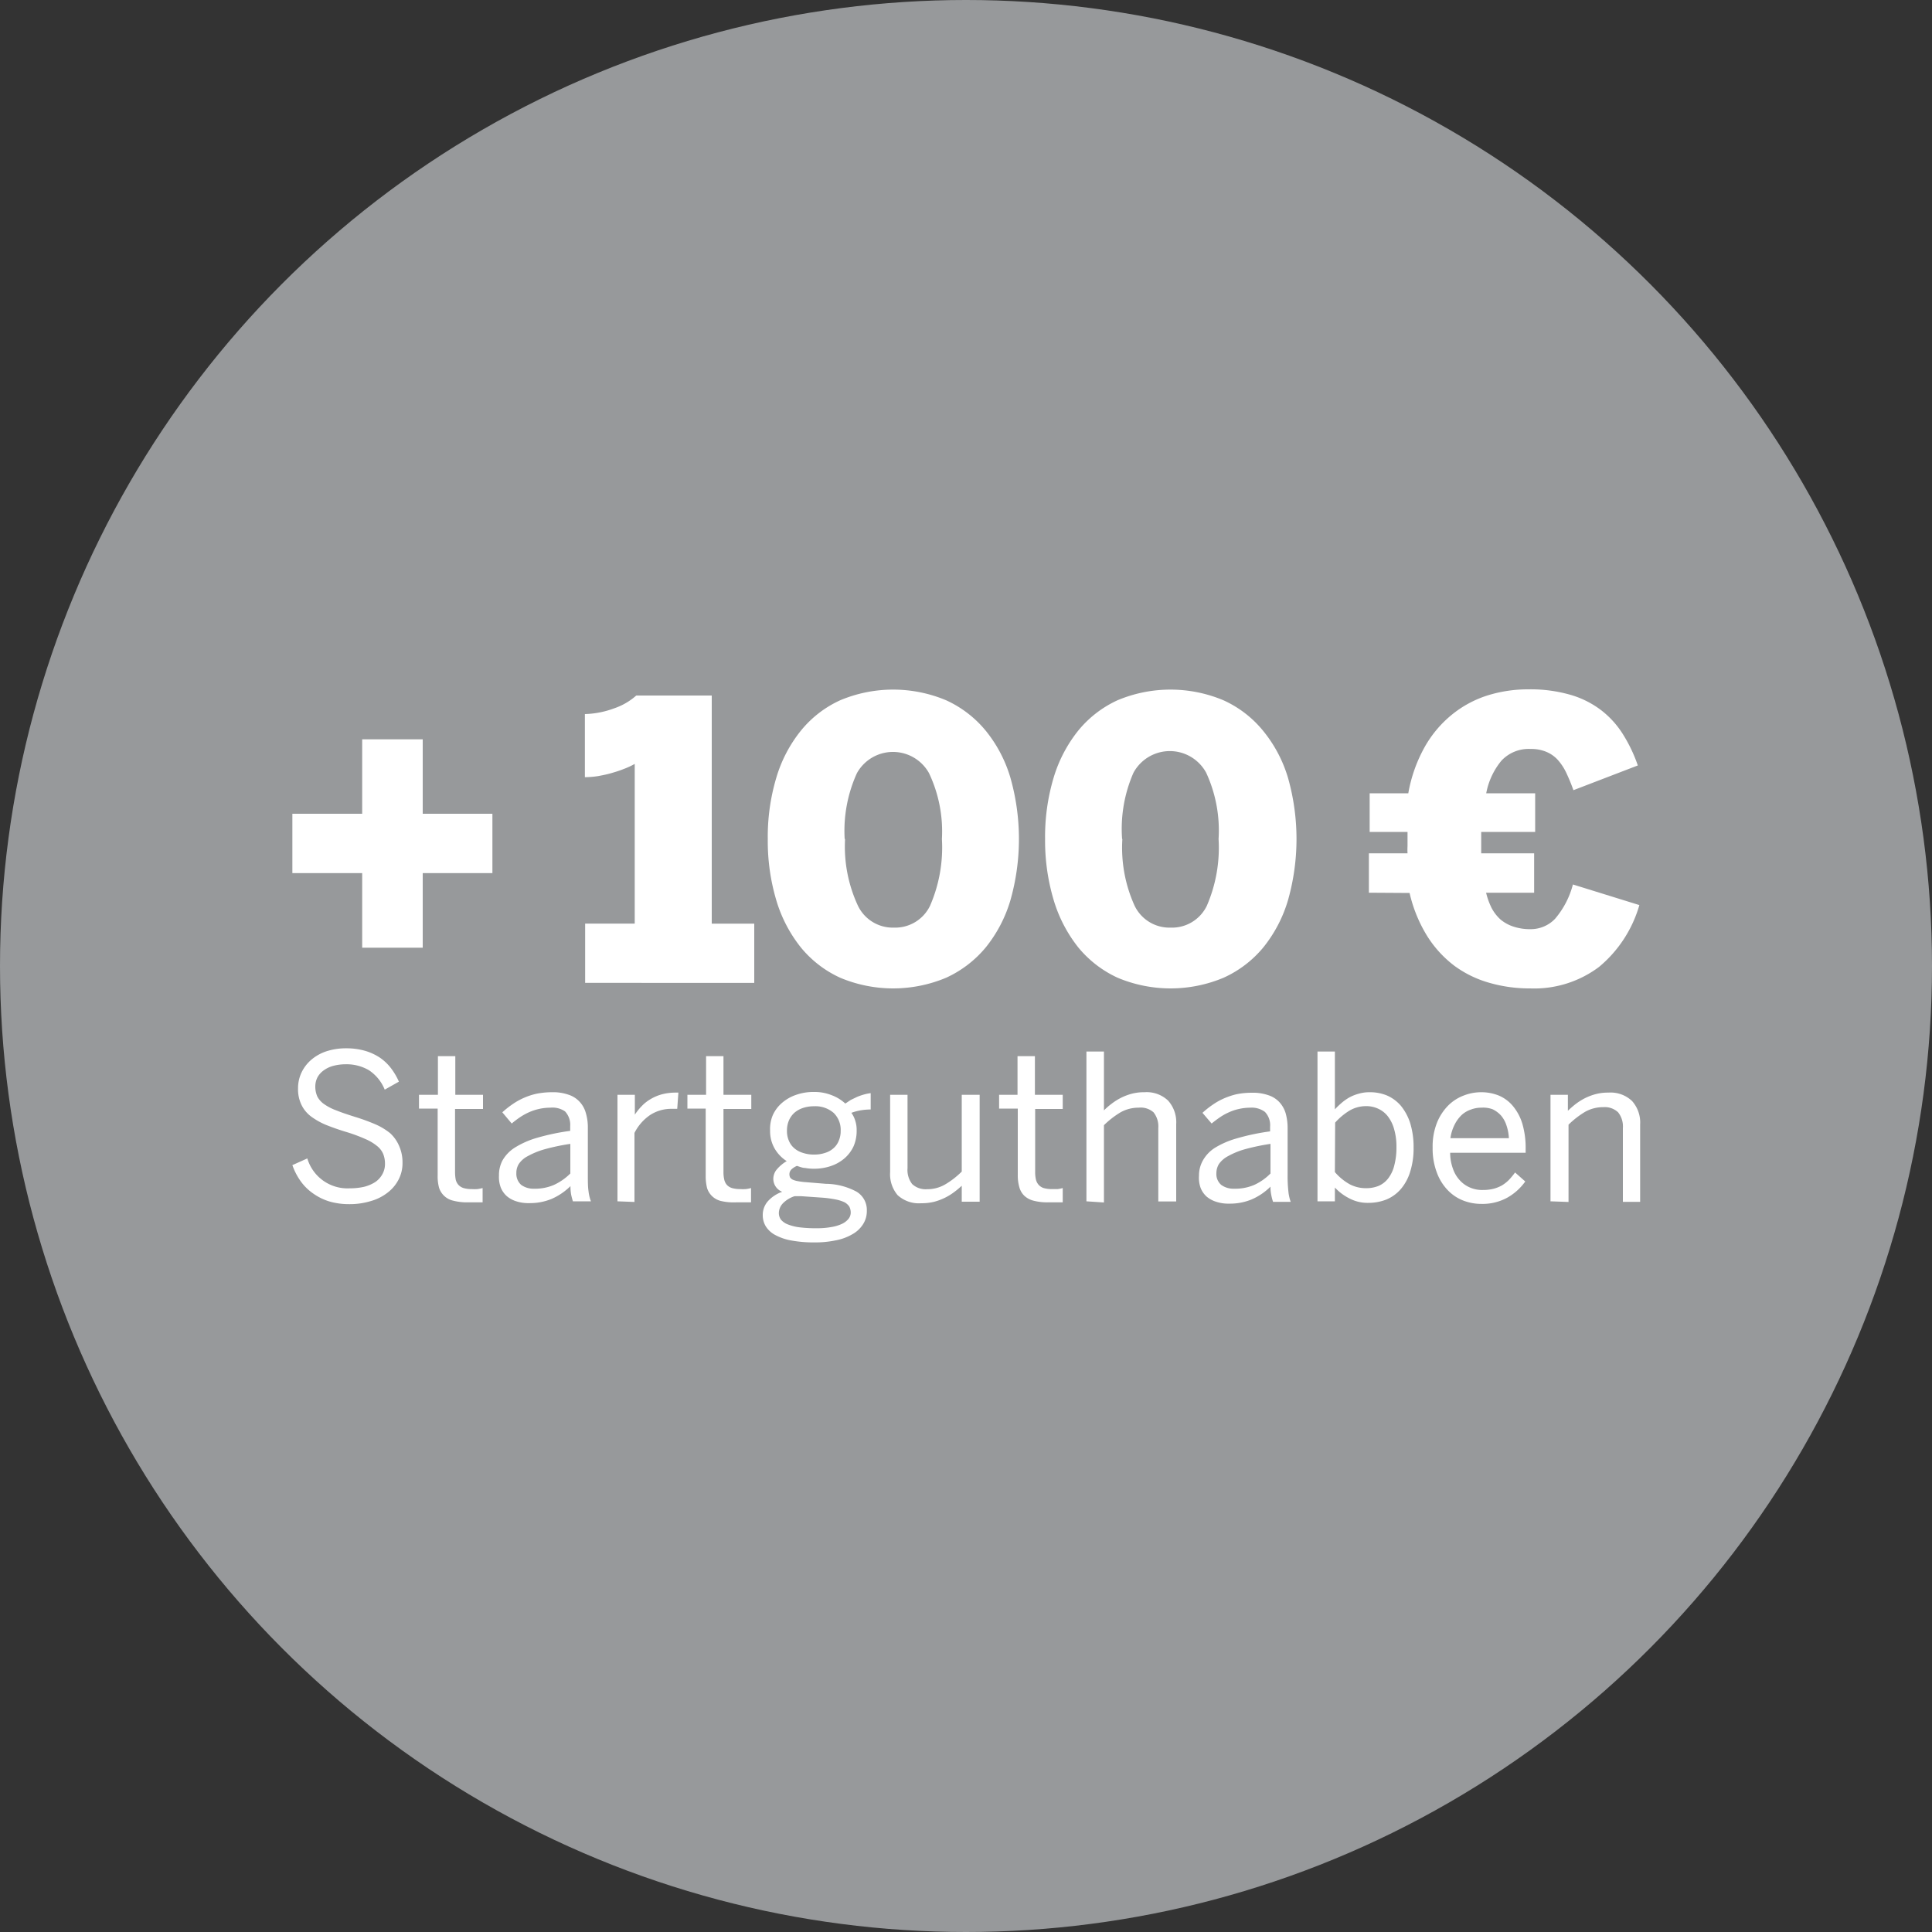 <svg xmlns="http://www.w3.org/2000/svg" viewBox="0 0 150 150"><rect x="0" y="0" width="150" height="150" fill="#333333" stroke="none"/><defs><style>.cls-1{fill:#97999b;}.cls-2{fill:#fff;}</style></defs><g id="Ebene_2" data-name="Ebene 2"><g id="Ebene_1-2" data-name="Ebene 1"><circle class="cls-1" cx="75" cy="75" r="75"/><path class="cls-2" d="M22.7,67.79V63.18h5.42V57.4h4.7v5.78h5.41v4.61H32.82v5.79h-4.7V67.79Z"/><path class="cls-2" d="M45.43,76.31v-4.6h3.85V59.31a5.85,5.85,0,0,1-.87.4c-.32.13-.65.23-1,.33s-.68.16-1,.22a7,7,0,0,1-1,.08v-4.9A7,7,0,0,0,47.67,55,5,5,0,0,0,49.4,54h5.86V71.71h3.3v4.6Z"/><path class="cls-2" d="M59.61,65.14a16,16,0,0,1,.66-4.75,10.61,10.61,0,0,1,1.91-3.66,8.42,8.42,0,0,1,3.05-2.36,10.62,10.62,0,0,1,8.23,0,8.58,8.58,0,0,1,3.07,2.36,10.46,10.46,0,0,1,1.92,3.66,17.42,17.42,0,0,1,0,9.5,10.59,10.59,0,0,1-1.92,3.67,8.67,8.67,0,0,1-3.07,2.35,10.62,10.62,0,0,1-8.23,0,8.51,8.51,0,0,1-3.05-2.35,10.75,10.75,0,0,1-1.91-3.67A16.09,16.09,0,0,1,59.61,65.14Zm6,0a10.88,10.88,0,0,0,1,5.18,3,3,0,0,0,2.8,1.7,3,3,0,0,0,2.8-1.7,11.33,11.33,0,0,0,.92-5.18,10.56,10.56,0,0,0-1-5.11,3.2,3.2,0,0,0-5.6,0A10.83,10.83,0,0,0,65.58,65.14Z"/><path class="cls-2" d="M81.14,65.14a16,16,0,0,1,.66-4.75,10.78,10.78,0,0,1,1.91-3.66,8.51,8.51,0,0,1,3.05-2.36,10.62,10.62,0,0,1,8.23,0,8.49,8.49,0,0,1,3.07,2.36A10.46,10.46,0,0,1,100,60.39a17.42,17.42,0,0,1,0,9.5,10.59,10.59,0,0,1-1.92,3.67A8.58,8.58,0,0,1,95,75.91a10.62,10.62,0,0,1-8.23,0,8.6,8.6,0,0,1-3.05-2.35,10.93,10.93,0,0,1-1.91-3.67A16.09,16.09,0,0,1,81.14,65.14Zm6,0a10.9,10.9,0,0,0,.95,5.18,3,3,0,0,0,2.8,1.7,3,3,0,0,0,2.81-1.7,11.35,11.35,0,0,0,.91-5.18A10.69,10.69,0,0,0,93.65,60,3.21,3.21,0,0,0,88,60,10.85,10.85,0,0,0,87.12,65.14Z"/><path class="cls-2" d="M106.28,69.31V66.25h3a5.15,5.15,0,0,1,0-.56v-1.1h-2.94v-3h3A11.37,11.37,0,0,1,110.61,58a8.81,8.81,0,0,1,2.11-2.51A8.4,8.4,0,0,1,115.47,54a10.55,10.55,0,0,1,3.2-.48,11.17,11.17,0,0,1,3.24.42,7.24,7.24,0,0,1,2.39,1.19A7.11,7.11,0,0,1,126,57a11.62,11.62,0,0,1,1.16,2.43l-5,1.92a14.08,14.08,0,0,0-.56-1.36,4.2,4.2,0,0,0-.66-1,2.51,2.51,0,0,0-.89-.62,3,3,0,0,0-1.21-.22,2.89,2.89,0,0,0-2.27.91,5.57,5.57,0,0,0-1.18,2.53h3.8v3H115v1.66h4.11v3.06h-3.73a5.55,5.55,0,0,0,.43,1.19,3.26,3.26,0,0,0,.69.89,3,3,0,0,0,1,.55,4.09,4.09,0,0,0,1.33.2,2.61,2.61,0,0,0,1.9-.8,6.69,6.69,0,0,0,1.39-2.67l5.16,1.6a9.73,9.73,0,0,1-3.13,4.8,8.38,8.38,0,0,1-5.35,1.67,11.25,11.25,0,0,1-3.15-.43A8.46,8.46,0,0,1,112.94,75a8.65,8.65,0,0,1-2.13-2.32,11,11,0,0,1-1.37-3.35Z"/><path class="cls-2" d="M22.7,90.46l1.16-.52a3.25,3.25,0,0,0,3.3,2.32,4.87,4.87,0,0,0,1.12-.12,2.94,2.94,0,0,0,.86-.37,1.77,1.77,0,0,0,.55-.61,1.62,1.62,0,0,0,.2-.81,2,2,0,0,0-.14-.76,1.55,1.55,0,0,0-.47-.61,3.68,3.68,0,0,0-.9-.54A12.73,12.73,0,0,0,27,87.92c-.61-.18-1.15-.37-1.63-.56a5.48,5.48,0,0,1-1.21-.67,2.48,2.48,0,0,1-.75-.9,2.78,2.78,0,0,1-.27-1.28,2.85,2.85,0,0,1,.27-1.24,3,3,0,0,1,.77-1,3.48,3.48,0,0,1,1.17-.65,4.89,4.89,0,0,1,1.52-.23,5.27,5.27,0,0,1,1.49.2,4.21,4.21,0,0,1,1.17.55,3.81,3.81,0,0,1,.86.84,5,5,0,0,1,.58,1l-1.1.62a3.28,3.28,0,0,0-1.23-1.51,3.43,3.43,0,0,0-1.79-.46,3.71,3.71,0,0,0-1,.13,2.22,2.22,0,0,0-.74.36,1.61,1.61,0,0,0-.47.54,1.58,1.58,0,0,0-.16.68,1.9,1.9,0,0,0,.16.8,1.66,1.66,0,0,0,.52.58,4,4,0,0,0,.95.49c.39.16.87.32,1.44.5a15.54,15.54,0,0,1,1.57.57,5,5,0,0,1,1.17.7A2.88,2.88,0,0,1,31,89a3.11,3.11,0,0,1,.25,1.28,2.72,2.72,0,0,1-.31,1.31,3,3,0,0,1-.84,1,3.76,3.76,0,0,1-1.31.66,5.54,5.54,0,0,1-1.68.24,5.41,5.41,0,0,1-1.54-.21,4.36,4.36,0,0,1-1.26-.62,3.94,3.94,0,0,1-1-1A4.92,4.92,0,0,1,22.7,90.46Z"/><path class="cls-2" d="M32.53,86.07V85H34V82h1.35v3h2.15v1.1H35.33V91a3.3,3.3,0,0,0,.05.58.94.94,0,0,0,.21.41.91.91,0,0,0,.4.25,2.15,2.15,0,0,0,.63.08,3.4,3.4,0,0,0,.45,0,3.53,3.53,0,0,0,.4-.08v1.11l-.23,0-.29,0-.33,0h-.33a4.25,4.25,0,0,1-1.1-.13,1.49,1.49,0,0,1-1.1-1,3.32,3.32,0,0,1-.11-.94V86.07Z"/><path class="cls-2" d="M38.74,91.28A2.46,2.46,0,0,1,39,90.12a2.85,2.85,0,0,1,.94-1,6.78,6.78,0,0,1,1.72-.77,17.54,17.54,0,0,1,2.61-.55v-.37a1.52,1.52,0,0,0-.4-1.14A1.71,1.71,0,0,0,42.73,86a4.1,4.1,0,0,0-1.67.36,4.8,4.8,0,0,0-.7.39,7.47,7.47,0,0,0-.63.48L39,86.36a6.85,6.85,0,0,1,.78-.62,5.27,5.27,0,0,1,1.91-.83,6.28,6.28,0,0,1,1.17-.11,3.62,3.62,0,0,1,1.27.19,2,2,0,0,1,.86.54,2.08,2.08,0,0,1,.49.87,3.9,3.9,0,0,1,.16,1.17v3.64c0,.51,0,.93.05,1.25a3.22,3.22,0,0,0,.19.81h-1.4a5.36,5.36,0,0,1-.14-.54,3.87,3.87,0,0,1-.05-.64,4.82,4.82,0,0,1-1.48,1,4.43,4.43,0,0,1-1.72.32,3,3,0,0,1-1-.14,2.1,2.1,0,0,1-.74-.4,1.8,1.8,0,0,1-.47-.67A2.29,2.29,0,0,1,38.74,91.28Zm1.35-.2a1.15,1.15,0,0,0,.37.91,1.6,1.6,0,0,0,1,.3A3.67,3.67,0,0,0,43,92a4.41,4.41,0,0,0,1.28-.89v-2.3a16.48,16.48,0,0,0-2,.42,6.1,6.1,0,0,0-1.3.53,1.87,1.87,0,0,0-.7.61A1.3,1.3,0,0,0,40.09,91.08Z"/><path class="cls-2" d="M47.94,93.27V85h1.35v1.54h0a4.4,4.4,0,0,1,.54-.67,3.05,3.05,0,0,1,.69-.54,3.48,3.48,0,0,1,.88-.37,4.2,4.2,0,0,1,1.1-.13h.17l-.09,1.26-.08,0h-.31a3,3,0,0,0-1.73.49,3.69,3.69,0,0,0-1.2,1.38v5.36Z"/><path class="cls-2" d="M53.37,86.07V85h1.45V82h1.35v3h2.16v1.1H56.17V91a2.52,2.52,0,0,0,.06.58.93.93,0,0,0,.2.41.91.91,0,0,0,.4.25,2.25,2.25,0,0,0,.63.08,3.4,3.4,0,0,0,.45,0,2.81,2.81,0,0,0,.4-.08v1.11l-.23,0-.29,0-.32,0h-.33A4.33,4.33,0,0,1,56,93.25a1.49,1.49,0,0,1-1.1-1,3.73,3.73,0,0,1-.11-.94V86.07Z"/><path class="cls-2" d="M59.22,94.34a1.61,1.61,0,0,1,.41-1.09,2.7,2.7,0,0,1,1.1-.72,1.08,1.08,0,0,1-.69-1,1.15,1.15,0,0,1,.3-.77,3,3,0,0,1,.74-.61,2.87,2.87,0,0,1-.95-1,2.7,2.7,0,0,1-.34-1.37A2.76,2.76,0,0,1,60,86.58a2.73,2.73,0,0,1,.7-.94A3.28,3.28,0,0,1,61.82,85a4,4,0,0,1,1.37-.22,3.57,3.57,0,0,1,1.38.25,3.21,3.21,0,0,1,1.06.65l.42-.28.5-.24a4.56,4.56,0,0,1,.52-.18,3.58,3.58,0,0,1,.53-.11v1.27a4.81,4.81,0,0,0-.74.06,4.05,4.05,0,0,0-.76.2,2,2,0,0,1,.3.61,2.25,2.25,0,0,1,.11.74A3,3,0,0,1,66.27,89a2.78,2.78,0,0,1-.7.93,3.15,3.15,0,0,1-1.06.6,4,4,0,0,1-1.32.21,3.51,3.51,0,0,1-.68-.06c-.21,0-.43-.1-.64-.16a1.45,1.45,0,0,0-.42.27.52.52,0,0,0-.16.38.6.6,0,0,0,.05.24.53.53,0,0,0,.19.17,1.51,1.51,0,0,0,.34.11,5.29,5.29,0,0,0,.54.08l1.7.14a5.15,5.15,0,0,1,2.39.61A1.65,1.65,0,0,1,67.3,94a1.88,1.88,0,0,1-.3,1.06,2.29,2.29,0,0,1-.83.77,4,4,0,0,1-1.28.47,7.6,7.6,0,0,1-1.64.16,9.54,9.54,0,0,1-1.82-.15,4.15,4.15,0,0,1-1.25-.43,1.93,1.93,0,0,1-.72-.66A1.66,1.66,0,0,1,59.22,94.34Zm1.25-.18a.88.88,0,0,0,.16.53,1.31,1.31,0,0,0,.53.37,3.73,3.73,0,0,0,.92.23,10.33,10.33,0,0,0,1.34.07,6.16,6.16,0,0,0,1.11-.09,3.2,3.2,0,0,0,.82-.24,1.45,1.45,0,0,0,.52-.39.77.77,0,0,0,.18-.5,1,1,0,0,0-.11-.46,1.06,1.06,0,0,0-.38-.34,3,3,0,0,0-.71-.22,8.58,8.58,0,0,0-1.1-.14l-1.57-.11-.48,0a2.22,2.22,0,0,0-.92.56A1.12,1.12,0,0,0,60.47,94.16Zm.63-6.36a1.86,1.86,0,0,0,.15.77,1.52,1.52,0,0,0,.42.58,1.8,1.8,0,0,0,.67.36,2.63,2.63,0,0,0,.86.13,2.59,2.59,0,0,0,.86-.13,1.71,1.71,0,0,0,.65-.36,1.5,1.5,0,0,0,.41-.58,1.86,1.86,0,0,0,.15-.77,1.83,1.83,0,0,0-.54-1.39,2.16,2.16,0,0,0-1.54-.52,2.65,2.65,0,0,0-.87.14,1.94,1.94,0,0,0-.66.38,1.75,1.75,0,0,0-.42.61A2,2,0,0,0,61.1,87.8Z"/><path class="cls-2" d="M69.11,91V85h1.35V90.7a1.79,1.79,0,0,0,.36,1.23,1.54,1.54,0,0,0,1.16.4,2.74,2.74,0,0,0,1.4-.37,6.4,6.4,0,0,0,1.29-1V85h1.39v8.3H74.67V92.06a6.11,6.11,0,0,1-.6.5,4.33,4.33,0,0,1-.72.44,4.41,4.41,0,0,1-.84.31,4.12,4.12,0,0,1-1,.11,2.44,2.44,0,0,1-1.82-.63A2.51,2.51,0,0,1,69.11,91Z"/><path class="cls-2" d="M77.57,86.07V85H79V82h1.35v3h2.16v1.1H80.37V91a2.52,2.52,0,0,0,.06.58.94.94,0,0,0,.21.41.88.88,0,0,0,.39.25,2.27,2.27,0,0,0,.64.08l.45,0a3,3,0,0,0,.39-.08v1.11l-.22,0-.29,0-.33,0h-.33a4.19,4.19,0,0,1-1.1-.13,1.62,1.62,0,0,1-.72-.39,1.45,1.45,0,0,1-.38-.66,3.3,3.3,0,0,1-.12-.94V86.07Z"/><path class="cls-2" d="M84.35,93.27V81.64h1.36v4.57a5.35,5.35,0,0,1,.6-.52,4.73,4.73,0,0,1,.71-.45,4.43,4.43,0,0,1,.84-.32,3.71,3.71,0,0,1,1-.12,2.41,2.41,0,0,1,1.83.65,2.51,2.51,0,0,1,.63,1.83v6H89.93V87.58a1.76,1.76,0,0,0-.37-1.22A1.51,1.51,0,0,0,88.4,86a2.83,2.83,0,0,0-1.4.36,6.88,6.88,0,0,0-1.29,1v6Z"/><path class="cls-2" d="M93.09,91.28a2.35,2.35,0,0,1,.29-1.16,2.75,2.75,0,0,1,.94-1A6.69,6.69,0,0,1,96,88.39a17.54,17.54,0,0,1,2.61-.55v-.37a1.48,1.48,0,0,0-.4-1.14A1.71,1.71,0,0,0,97.07,86a4.09,4.09,0,0,0-.88.1,3.76,3.76,0,0,0-.78.26,4.33,4.33,0,0,0-.7.39c-.22.15-.43.31-.64.48l-.71-.83a6.85,6.85,0,0,1,.78-.62,5.11,5.11,0,0,1,.89-.5,5.53,5.53,0,0,1,1-.33,6.12,6.12,0,0,1,1.17-.11,3.65,3.65,0,0,1,1.27.19,2,2,0,0,1,.86.54,2.19,2.19,0,0,1,.49.87,4.25,4.25,0,0,1,.15,1.17v3.64a10.51,10.51,0,0,0,.06,1.25,3.25,3.25,0,0,0,.18.81H98.84a3.58,3.58,0,0,1-.14-.54,3,3,0,0,1-.06-.64,4.71,4.71,0,0,1-1.48,1,4.39,4.39,0,0,1-1.72.32,3,3,0,0,1-1-.14,2.15,2.15,0,0,1-.75-.4,1.8,1.8,0,0,1-.47-.67A2.29,2.29,0,0,1,93.09,91.28Zm1.35-.2a1.11,1.11,0,0,0,.37.91,1.59,1.59,0,0,0,1,.3A3.72,3.72,0,0,0,97.37,92a4.24,4.24,0,0,0,1.27-.89v-2.3a16.91,16.91,0,0,0-2,.42,6,6,0,0,0-1.29.53,2,2,0,0,0-.71.61A1.37,1.37,0,0,0,94.44,91.08Z"/><path class="cls-2" d="M102.29,93.27V81.64h1.35v4.49a6.2,6.2,0,0,1,.52-.5,3.91,3.91,0,0,1,.61-.43,3.45,3.45,0,0,1,.74-.29,2.94,2.94,0,0,1,.86-.11,3.43,3.43,0,0,1,1.33.26,3,3,0,0,1,1.07.8,4.12,4.12,0,0,1,.72,1.35,6.3,6.3,0,0,1,.26,1.89,6,6,0,0,1-.27,1.89,3.74,3.74,0,0,1-.73,1.34,3,3,0,0,1-1.11.8,3.8,3.8,0,0,1-1.41.26,3,3,0,0,1-1.41-.32,4,4,0,0,1-1.18-.87v1.07ZM103.64,91a4.25,4.25,0,0,0,1.14.94,2.67,2.67,0,0,0,1.26.31,2.55,2.55,0,0,0,1-.18,1.9,1.9,0,0,0,.74-.58,2.71,2.71,0,0,0,.47-1,5.44,5.44,0,0,0,.17-1.43,4.83,4.83,0,0,0-.18-1.39,2.9,2.9,0,0,0-.49-1,2,2,0,0,0-.75-.59,2.17,2.17,0,0,0-.92-.2,2.54,2.54,0,0,0-1.31.35,5,5,0,0,0-1.11.93Z"/><path class="cls-2" d="M111.23,89.1a5,5,0,0,1,.34-1.94,4.06,4.06,0,0,1,.88-1.34,3.41,3.41,0,0,1,1.21-.77A3.72,3.72,0,0,1,115,84.8a3.63,3.63,0,0,1,1.37.26,2.89,2.89,0,0,1,1.09.81,3.91,3.91,0,0,1,.73,1.36,6.65,6.65,0,0,1,.26,2v.27h-5.86a3.62,3.62,0,0,0,.22,1.25,2.51,2.51,0,0,0,.54.9,2.26,2.26,0,0,0,.78.55,2.38,2.38,0,0,0,1,.19,3.35,3.35,0,0,0,.81-.09,2.75,2.75,0,0,0,.66-.26,2.82,2.82,0,0,0,.55-.43,5.92,5.92,0,0,0,.48-.58l.79.7A4.29,4.29,0,0,1,117,93a4,4,0,0,1-2,.47,3.85,3.85,0,0,1-1.42-.27,3.34,3.34,0,0,1-1.2-.82,3.91,3.91,0,0,1-.83-1.36A5.22,5.22,0,0,1,111.23,89.1Zm1.38-.73h4.54a3.63,3.63,0,0,0-.19-1,2.23,2.23,0,0,0-.42-.76,2.11,2.11,0,0,0-.66-.49A2.14,2.14,0,0,0,115,86a2.24,2.24,0,0,0-.81.15,2,2,0,0,0-.72.43,2.67,2.67,0,0,0-.54.75A3.28,3.28,0,0,0,112.61,88.37Z"/><path class="cls-2" d="M120.38,93.27V85h1.35v1.24c.18-.17.38-.35.6-.52a4.73,4.73,0,0,1,.71-.45,4.43,4.43,0,0,1,.84-.32,3.71,3.71,0,0,1,1-.12,2.41,2.41,0,0,1,1.83.65,2.51,2.51,0,0,1,.63,1.83v6H126V87.58a1.76,1.76,0,0,0-.37-1.22,1.51,1.51,0,0,0-1.16-.4,2.83,2.83,0,0,0-1.4.36,6.88,6.88,0,0,0-1.29,1v6Z"/></g></g></svg>